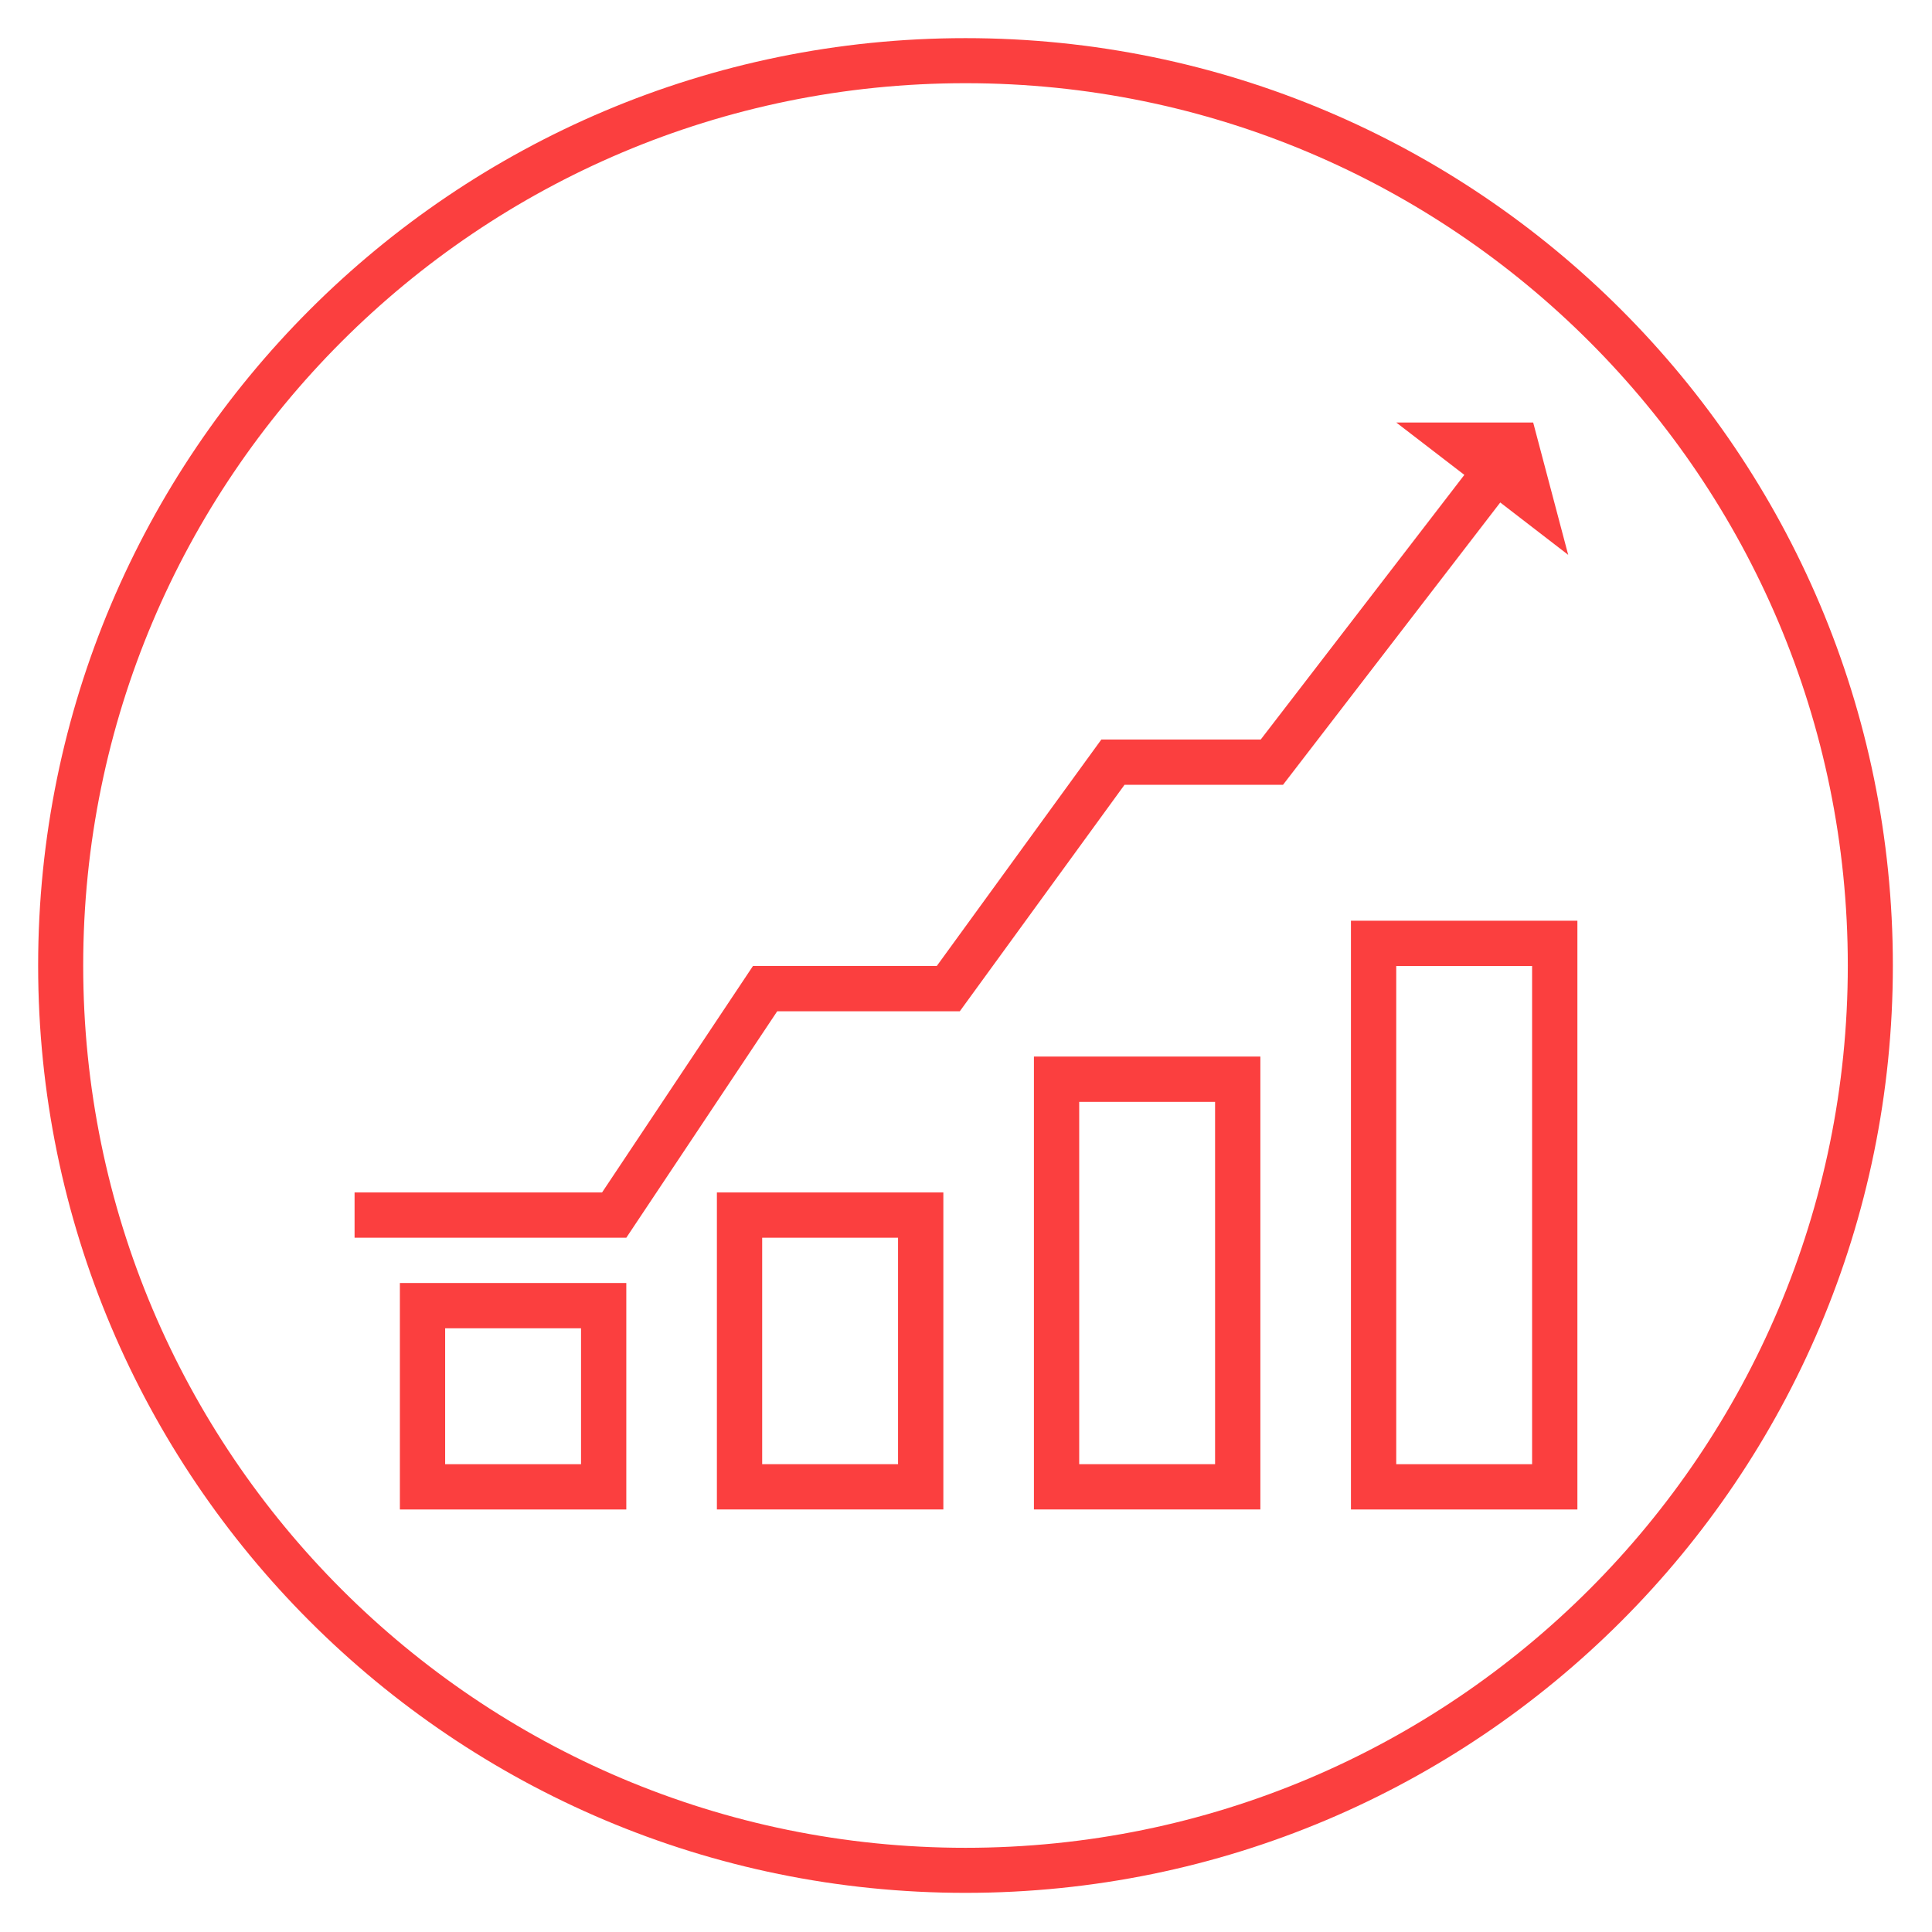 <svg xmlns="http://www.w3.org/2000/svg" width="600" height="600" viewBox="0 0 450 450"><defs><clipPath id="a"><path d="M8.883 8.883h432v432h-432Zm0 0"></path></clipPath><clipPath id="b"><path d="M224.883 8.883c-119.293 0-216 96.707-216 216 0 119.297 96.707 216 216 216 119.297 0 216-96.703 216-216 0-119.293-96.703-216-216-216Zm0 0"></path></clipPath><clipPath id="c"><path d="M82.566 98.41H366V289H82.566Zm0 0"></path></clipPath><clipPath id="d"><path d="M240 246h54v105.91h-54Zm0 0"></path></clipPath><clipPath id="e"><path d="M314 214h53.566v137.91H314Zm0 0"></path></clipPath><clipPath id="f"><path d="M166 277h54v74.91h-54Zm0 0"></path></clipPath><clipPath id="g"><path d="M93 298h53v53.91H93Zm0 0"></path></clipPath></defs><path fill="#fff" d="M-45-45h540v540H-45z"></path><path fill="#fff" d="M-45-45h540v540H-45z"></path><g clip-path="url(#a)"><g clip-path="url(#b)"><path fill="none" stroke="#fb3f3f" stroke-width="20.989" d="M224.883 8.883c-119.293 0-216 96.707-216 216 0 119.297 96.707 216 216 216 119.297 0 216-96.703 216-216 0-119.293-96.703-216-216-216Zm0 0"></path></g></g><g clip-path="url(#c)"><path fill="#fb3f3f" d="M293.645 172.254H256.52l-38.325 52.742h-42.812l-35.149 52.746H82.586v10.547h63.293l35.148-52.742h42.528l38.363-52.746h36.918l50.601-65.762 15.825 12.195-8.157-30.824h-31.894l15.863 12.2-47.43 61.644"></path></g><g clip-path="url(#d)"><path fill="#fb3f3f" d="M251.367 256.645h31.649v84.39h-31.649Zm-10.547-10.551v105.488h52.743V246.094H240.82"></path></g><g clip-path="url(#e)"><path fill="#fb3f3f" d="M325.21 224.996h31.645v116.04h-31.644Zm-10.55-10.547v137.133h52.746V214.449H314.66"></path></g><g clip-path="url(#f)"><path fill="#fb3f3f" d="M177.527 288.29h31.645v52.745h-31.645Zm-10.55-10.548v73.84h52.746v-73.84h-52.746"></path></g><g clip-path="url(#g)"><path fill="#fb3f3f" d="M103.684 309.387h31.648v31.648h-31.648ZM93.137 298.84v52.742h52.742V298.84H93.137"></path></g></svg>